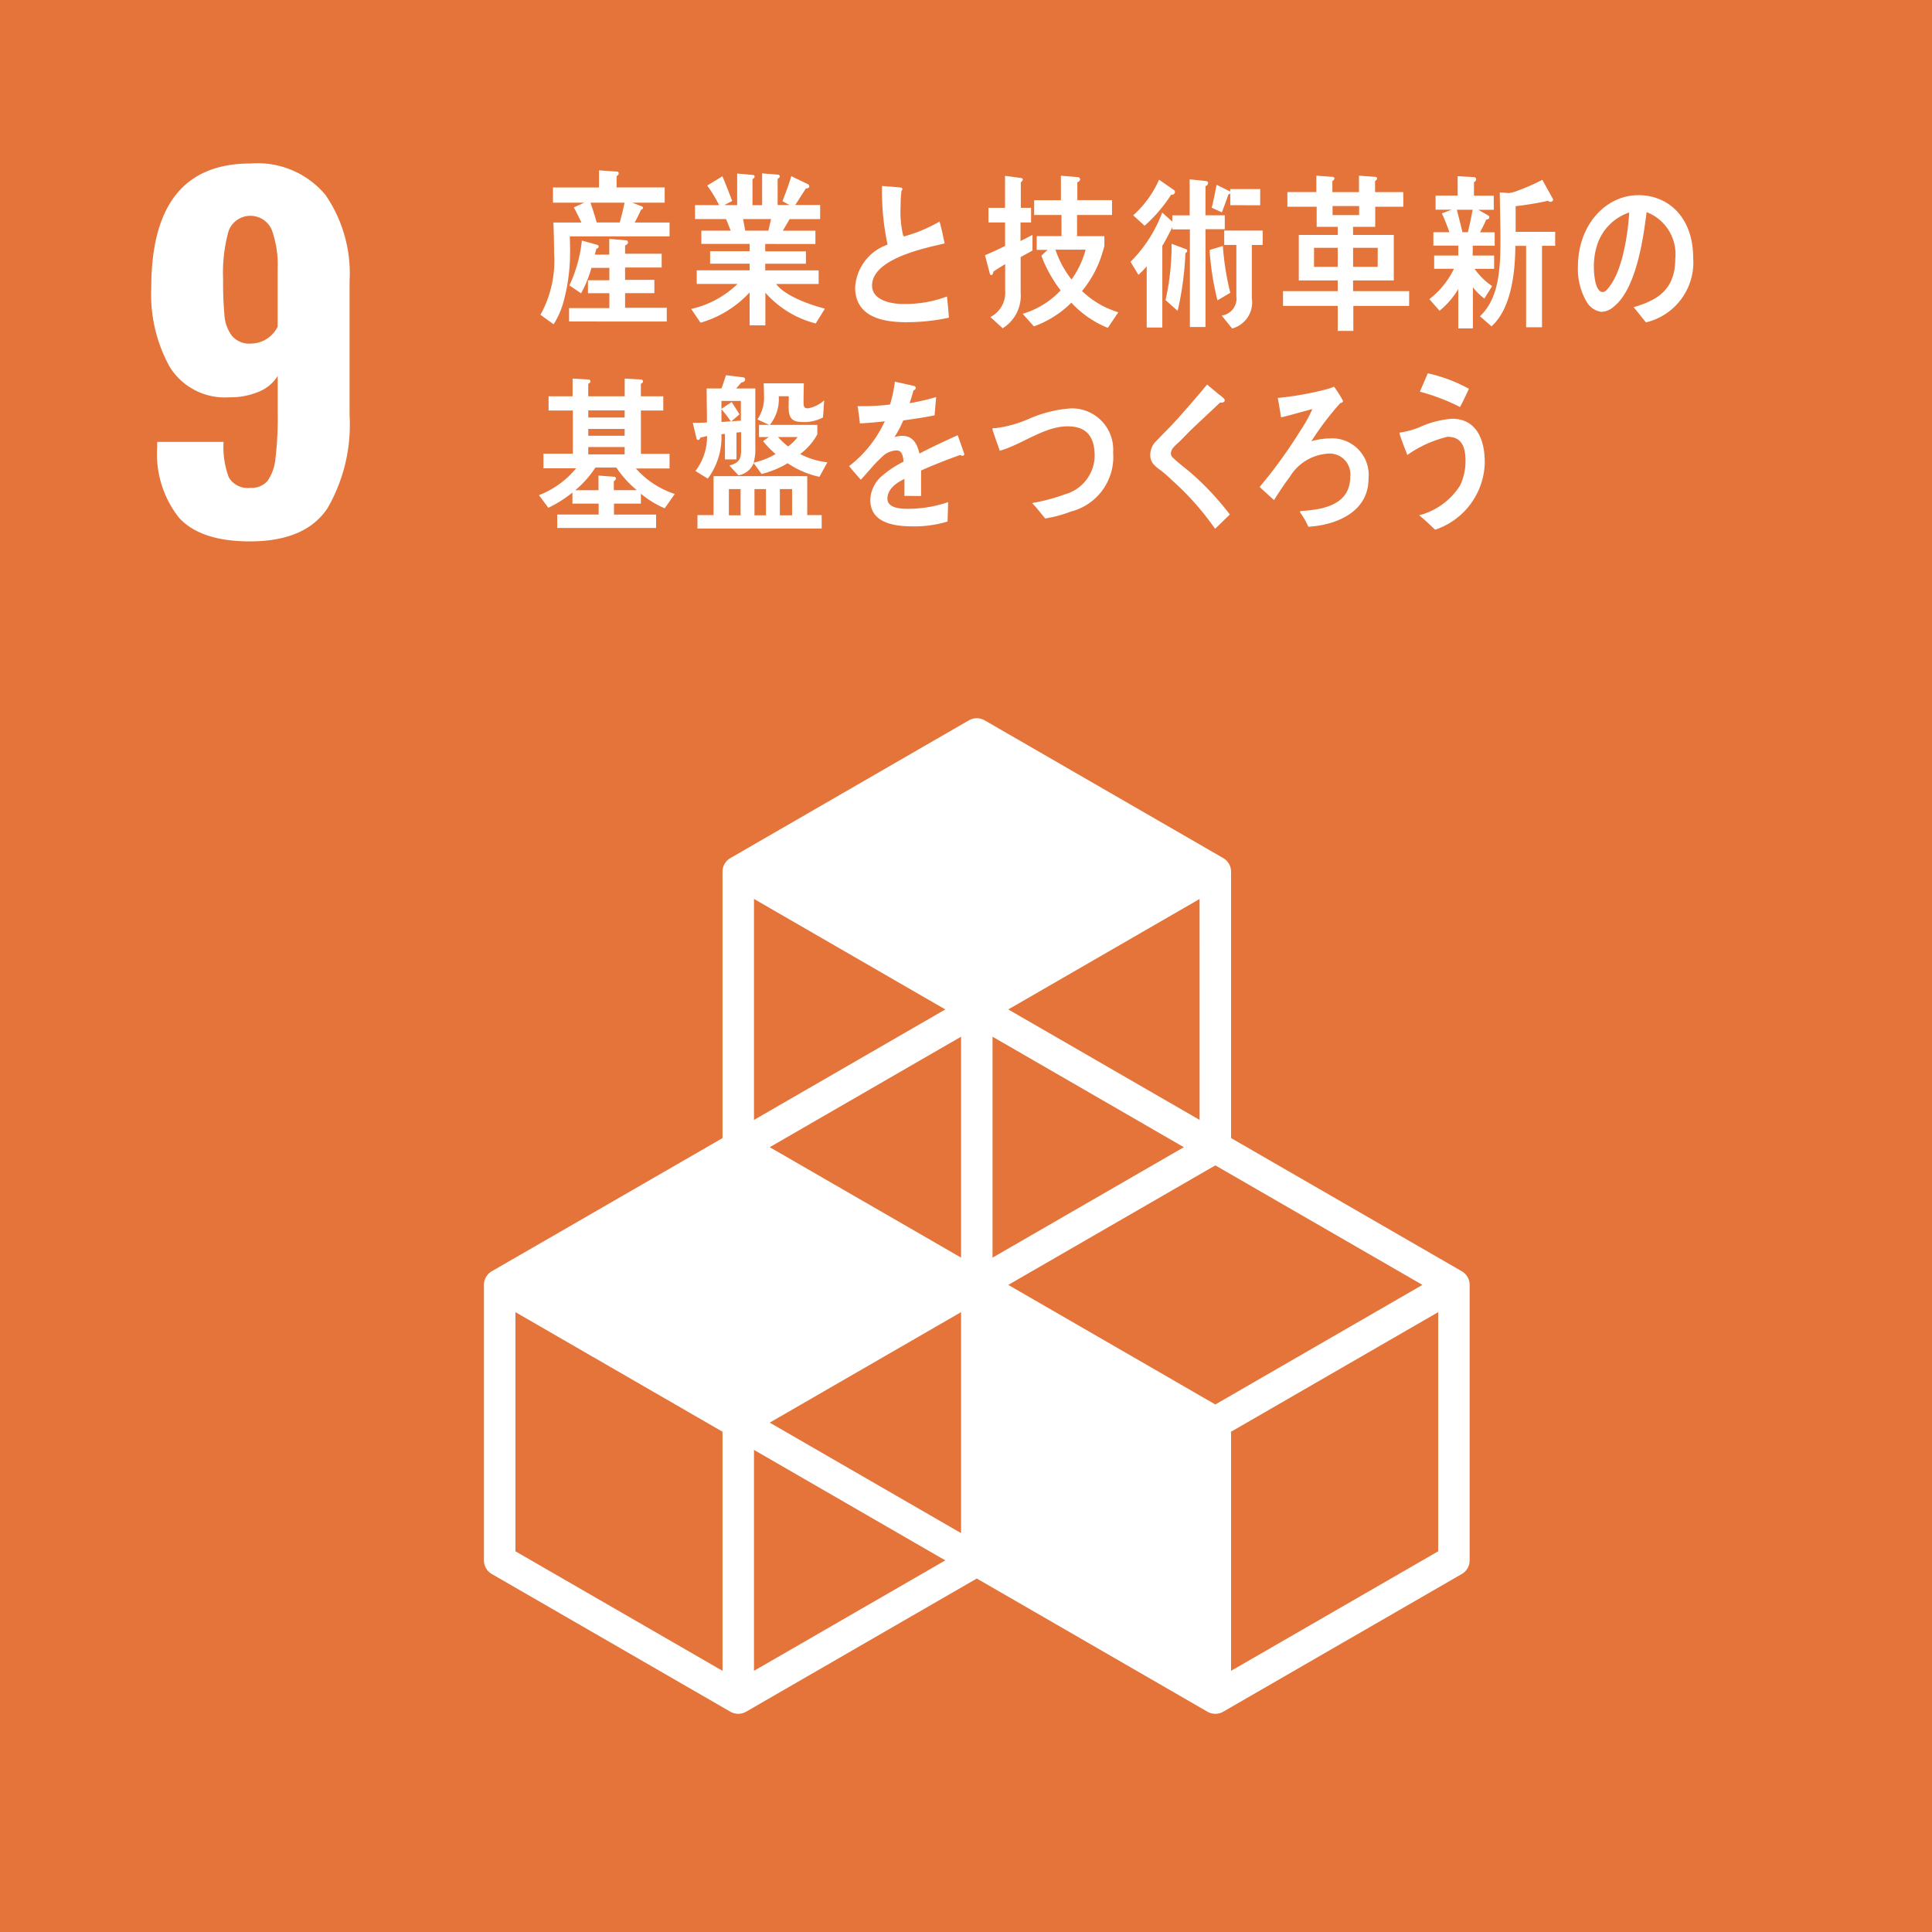 <svg id="Group_1019" data-name="Group 1019" xmlns="http://www.w3.org/2000/svg" xmlns:xlink="http://www.w3.org/1999/xlink" width="132" height="132" viewBox="0 0 132 132">
  <defs>
    <clipPath id="clip-path">
      <rect id="Rectangle_428" data-name="Rectangle 428" width="132" height="132" fill="none"/>
    </clipPath>
  </defs>
  <rect id="Rectangle_427" data-name="Rectangle 427" width="132" height="132" fill="#e4743a"/>
  <g id="Group_1018" data-name="Group 1018">
    <g id="Group_1017" data-name="Group 1017" clip-path="url(#clip-path)">
      <path id="Path_591" data-name="Path 591" d="M14.777,38.129A7.018,7.018,0,0,1,13.27,33.3v-.373h4.537a5.88,5.88,0,0,0,.357,2.424,1.487,1.487,0,0,0,1.476.714,1.432,1.432,0,0,0,1.166-.466,3.15,3.15,0,0,0,.544-1.538,23.255,23.255,0,0,0,.155-3.092V28.419a2.7,2.7,0,0,1-1.274,1.072,4.921,4.921,0,0,1-2.02.388,4.433,4.433,0,0,1-4.07-2.051,10.2,10.2,0,0,1-1.274-5.438q0-8.482,6.774-8.483a6.055,6.055,0,0,1,5.127,2.145,9.474,9.474,0,0,1,1.647,5.9v9.166a11.38,11.38,0,0,1-1.507,6.339q-1.507,2.269-5.3,2.268-3.356,0-4.832-1.6M21.5,25.063V21.054a6.9,6.9,0,0,0-.4-2.611,1.589,1.589,0,0,0-2.952.078,10.659,10.659,0,0,0-.373,3.309,24.585,24.585,0,0,0,.093,2.47,2.634,2.634,0,0,0,.512,1.383,1.545,1.545,0,0,0,1.29.528A2.067,2.067,0,0,0,21.5,25.063" transform="translate(-2.531 -2.736)" fill="#fff"/>
      <path id="Path_592" data-name="Path 592" d="M107.973,98.876l-15.764-9.1v-18.2a1.075,1.075,0,0,0-.537-.931l-16.3-9.41a1.08,1.08,0,0,0-1.076,0L58,70.647a1.073,1.073,0,0,0-.537.931v18.2L41.7,98.876a1.073,1.073,0,0,0-.537.931V118.63a1.073,1.073,0,0,0,.537.931L58,128.969a1.076,1.076,0,0,0,1.075,0l15.761-9.1,15.76,9.1a1.078,1.078,0,0,0,1.076,0l16.3-9.408a1.072,1.072,0,0,0,.537-.931V99.807a1.073,1.073,0,0,0-.537-.931M73.762,116.767l-13.074-7.549,13.074-7.549ZM88.983,90.4,75.912,97.945V82.85ZM73.762,97.945,60.689,90.4,73.762,82.85Zm3.226,1.863,14.146-8.166,14.151,8.165-14.151,8.171ZM90.059,88.536,76.987,80.988l13.071-7.547ZM72.685,80.988,59.613,88.537v-15.1ZM57.463,126.176l-14.148-8.167v-16.34l14.148,8.171Zm2.15,0V111.081l13.072,7.549Zm46.747-8.167-14.151,8.167V109.84l14.151-8.171Z" transform="translate(-8.099 -12.02)" fill="#fff"/>
      <path id="Path_593" data-name="Path 593" d="M47.975,19c.007.3.017.584.017.882a12.759,12.759,0,0,1-.436,3.547,5.673,5.673,0,0,1-.687,1.58l-.9-.651a7.594,7.594,0,0,0,.932-4.2c0-.7-.02-1.409-.048-2.105h1.917c-.172-.345-.337-.7-.522-1.033l.708-.32h-2.13V15.659H49.97V14.49l1.163.08c.086,0,.184,0,.184.138a.218.218,0,0,1-.145.17v.78h3.285V16.7H52.247l.629.242a.121.121,0,0,1,.1.112c0,.067-.078.1-.125.115-.147.3-.28.6-.447.884h2.386V19Zm-.05,5.817V23.9h2.752V22.883H49.215V22h1.462v-.849H49.455a8.662,8.662,0,0,1-.708,1.74l-.8-.537a9.592,9.592,0,0,0,.852-3.068l1.029.287a.134.134,0,0,1,.115.124c0,.093-.076.129-.145.138-.04.138-.079.276-.117.413h.99V19.173l1.181.1c.059,0,.1.084.1.141,0,.113-.128.182-.2.2v.574h2.5v.938h-2.5v.847h2v.905h-2v1H54.6v.941ZM49.387,16.7c.137.38.341,1.043.447,1.432a.382.382,0,0,1-.495-.08h2.046c.126-.447.24-.895.328-1.353Z" transform="translate(-9.044 -2.851)" fill="#fff"/>
      <path id="Path_594" data-name="Path 594" d="M67.3,25A6.836,6.836,0,0,1,63.859,22.9v2.231H62.785V22.875a7.313,7.313,0,0,1-3.354,2.074l-.641-.94a6.654,6.654,0,0,0,3.169-1.71h-2.79v-.93h3.616v-.452h-2.7v-.851h2.7v-.5h-3.3v-.907h2.006c-.105-.262-.2-.533-.329-.792H59.052v-.953H60.7a9.817,9.817,0,0,0-.813-1.335l1.037-.635c.232.556.455,1.121.668,1.688l-.543.282h.883V14.757l1.084.1a.1.1,0,0,1,.106.113c0,.08-.086.145-.144.169v1.777h.659V14.746l1.1.09a.117.117,0,0,1,.107.124c0,.08-.1.137-.147.158v1.79h.815l-.484-.26c.213-.567.435-1.122.6-1.712l1.107.533a.2.2,0,0,1,.125.169c0,.127-.167.137-.234.137-.242.386-.484.759-.725,1.133h1.7v.963H65.516c-.154.271-.309.53-.464.792h2.227v.907H63.85v.5h2.78v.851H63.85v.452H67.5v.93H64.594c.63.848,2.4,1.447,3.334,1.686Zm-4.963-7.132.147.792h1.578c.069-.262.128-.533.186-.792Z" transform="translate(-11.567 -2.901)" fill="#fff"/>
      <path id="Path_595" data-name="Path 595" d="M76.266,25.126c-1.36,0-3.529-.215-3.529-2.378a3.306,3.306,0,0,1,2.215-2.923,17.576,17.576,0,0,1-.38-4.007c.284.022.58.044.866.069.141.011.284.02.427.044.047.01.1.035.1.1a.228.228,0,0,1-.064.124,7.834,7.834,0,0,0-.057,1.043,6.975,6.975,0,0,0,.178,2.025.129.129,0,0,0,.088.033,10.445,10.445,0,0,0,2.394-1.006c.141.487.238,1,.351,1.494-1.186.284-4.962,1.009-4.962,2.876,0,1.054,1.407,1.258,2.064,1.258a8.085,8.085,0,0,0,3.052-.508c.057.474.1.961.133,1.447a13.651,13.651,0,0,1-2.878.308" transform="translate(-14.311 -3.112)" fill="#fff"/>
      <path id="Path_596" data-name="Path 596" d="M86.219,20.5v2.433a2.615,2.615,0,0,1-1.229,2.436l-.837-.769a1.861,1.861,0,0,0,1.007-1.814V20.98c-.267.182-.547.329-.808.522-.006.089-.047.235-.143.235-.056,0-.078-.055-.1-.113l-.326-1.245c.461-.2.922-.408,1.373-.633V18.138H84.019v-1h1.133V14.955l1.107.147a.12.12,0,0,1,.106.1c0,.08-.087.16-.135.194v1.745h.7v1h-.72v1.268l.818-.419v1.065c-.269.159-.539.292-.807.452m5.951,4.835a6.993,6.993,0,0,1-2.489-1.722,6.974,6.974,0,0,1-2.559,1.619l-.767-.859a5.819,5.819,0,0,0,2.594-1.6,9.122,9.122,0,0,1-1.316-2.368l.422-.4h-.741v-.941h1.694V17.628H87.142V16.62h1.827V14.944l1.153.1a.151.151,0,0,1,.155.169c0,.091-.126.16-.184.182V16.61H92.46v1.019H90.074v1.447h1.865v.681c0,.033-.124.419-.145.487a7.407,7.407,0,0,1-1.383,2.58,6.2,6.2,0,0,0,2.48,1.451Zm-3.575-5.345a6.655,6.655,0,0,0,1.1,2.039,6.338,6.338,0,0,0,.961-2.039Z" transform="translate(-16.485 -2.94)" fill="#fff"/>
      <path id="Path_597" data-name="Path 597" d="M101.284,18.663v6.681h-1.068V18.674h-1.2v-.146c-.222.43-.433.859-.683,1.266v5.583H97.265V21.2a5.733,5.733,0,0,1-.566.578l-.539-.894a9.311,9.311,0,0,0,2.163-3.362l.692.622v-.43H100.2V15.254l1.1.113c.067.012.165.035.165.135a.242.242,0,0,1-.183.214v1.994H102.6v.952ZM98.938,16.3a10.179,10.179,0,0,1-1.817,2.125l-.779-.712a7.092,7.092,0,0,0,1.767-2.435l.994.691a.192.192,0,0,1,.095.149.209.209,0,0,1-.259.182m.97,4a21.477,21.477,0,0,1-.529,3.94l-.827-.734a17.175,17.175,0,0,0,.413-3.85l1,.372a.122.122,0,0,1,.068.114c0,.069-.087.137-.126.158M102.1,23.52a18.785,18.785,0,0,1-.537-3.442l.905-.271a18.8,18.8,0,0,0,.508,3.2Zm.876-6.5v-.836a.118.118,0,0,1-.124.092c-.146.406-.291.825-.452,1.233l-.693-.317c.134-.519.223-1.042.337-1.562l.9.441.028.047v-.2h2.047v1.108Zm1.471,2.719v3.624a1.849,1.849,0,0,1-1.345,2.082l-.712-.884a1.17,1.17,0,0,0,1-1.325v-3.5h-.828v-.984h2.627v.984Z" transform="translate(-18.919 -3.001)" fill="#fff"/>
      <path id="Path_598" data-name="Path 598" d="M113.936,23.84v1.71h-1.068V23.84h-3.737V22.83h3.737V22.1h-2.66V18.991h2.66V18.44H111.43V17.064h-2v-1h1.978V14.942l1.115.081a.128.128,0,0,1,.125.112c0,.071-.1.15-.144.185v.747h1.817V14.942l1.115.081a.129.129,0,0,1,.126.112c0,.071-.1.15-.142.185v.747h1.929v1h-1.918V18.44h-1.515v.551H116.7V22.1h-2.782v.733h3.83v1.01Zm-1.068-3.97h-1.618v1.3h1.618Zm1.464-2.853h-1.815v.619h1.815Zm1.27,2.853h-1.683v1.3H115.6Z" transform="translate(-21.472 -2.94)" fill="#fff"/>
      <path id="Path_599" data-name="Path 599" d="M124.543,19.731l-.01.678H126v.905h-1.335a4.618,4.618,0,0,0,1.2,1.182l-.533.85a4.126,4.126,0,0,1-.782-.772v2.811h-1V22.7a5.625,5.625,0,0,1-1.278,1.477l-.7-.79a5.792,5.792,0,0,0,1.684-2.076h-1.353v-.905h1.647v-.678h-1.7v-.917h1.095c-.157-.435-.32-.871-.516-1.284l.672-.252H122v-.965h1.509V14.984l1.114.067a.144.144,0,0,1,.148.137.206.206,0,0,1-.148.2v.929h1.353v.965H124.92l.662.378a.161.161,0,0,1,.092.125c0,.129-.136.163-.211.163-.129.3-.276.583-.424.871h1v.917Zm-1.087-2.453c.1.423.356,1.38.439,1.815-.183.095-.5-.359-.687-.279h1c.12-.5.231-1.02.323-1.536Zm5.816,2.466v5.562h-1.086V19.744h-.736c-.01,1.892-.3,4.311-1.63,5.5l-.789-.689c1.341-1.251,1.4-3.381,1.4-5.285,0-1.055-.035-2.123-.044-3.177l.644.046a2.957,2.957,0,0,0,.635-.184,13.41,13.41,0,0,0,1.627-.721l.737,1.33a.163.163,0,0,1-.165.173.28.28,0,0,1-.186-.071,20.648,20.648,0,0,1-2.208.367v1.755h2.7v.953Z" transform="translate(-23.917 -2.948)" fill="#fff"/>
      <path id="Path_600" data-name="Path 600" d="M138.861,25.288c-.291-.341-.553-.7-.843-1.033,1.48-.443,2.848-1.088,2.848-3.313a3.077,3.077,0,0,0-1.958-3.184c-.253,2.025-.75,5.246-2.222,6.44a1.353,1.353,0,0,1-.871.374,1.381,1.381,0,0,1-1-.678,4.407,4.407,0,0,1-.6-2.4c0-2.868,1.9-4.893,4.135-4.893,2.06,0,3.737,1.536,3.737,4.263a4.211,4.211,0,0,1-3.223,4.428m-3.3-5.4a4.831,4.831,0,0,0-.261,1.6c0,.484.083,1.725.61,1.725.187,0,.347-.225.458-.377.881-1.124,1.255-3.525,1.349-5.058a3.471,3.471,0,0,0-2.155,2.107" transform="translate(-26.406 -3.266)" fill="#fff"/>
      <path id="Path_601" data-name="Path 601" d="M54.435,41.064a6.378,6.378,0,0,1-1.628-1v.68H50.968v.747h2.877v.917H47.09v-.917h2.831v-.747H48.129v-.759a8.087,8.087,0,0,1-1.647,1.043l-.641-.862a6.181,6.181,0,0,0,2.54-1.834H46.15v-1h2.007V34.381H46.5V33.41h1.639V32.2l1.1.067a.117.117,0,0,1,.116.125c0,.08-.087.147-.146.169v.851H51.7V32.2l1.124.067a.124.124,0,0,1,.125.125c0,.08-.088.147-.145.169v.851h1.533v.971H52.807v2.958h1.958v1h-2.3a6.05,6.05,0,0,0,2.656,1.743Zm-3.313-2.786H49.7a7.005,7.005,0,0,1-1.376,1.549H49.91v-1l1.065.08a.123.123,0,0,1,.128.114.21.21,0,0,1-.146.181v.621h1.569a7.1,7.1,0,0,1-1.4-1.549m.573-3.9H49.212v.488h2.482Zm0,1.269H49.212v.466h2.482Zm0,1.235H49.212v.5h2.482Z" transform="translate(-9.019 -6.335)" fill="#fff"/>
      <path id="Path_602" data-name="Path 602" d="M67.58,38.857a6.121,6.121,0,0,1-2.17-.93,6.543,6.543,0,0,1-1.782.737l-.542-.747a1.362,1.362,0,0,1-1.037.838l-.62-.668c.543-.16.8-.329.8-1.042V35.8l-.318.033v1.835h-.786V35.924l-.242.022a4.72,4.72,0,0,1-.931,3.034l-.843-.521a3.88,3.88,0,0,0,.794-2.39c-.154.033-.308.08-.465.113-.018.08-.076.158-.153.158s-.1-.089-.117-.158l-.242-1.017c.319,0,.649,0,.97-.023,0-.772-.022-1.553-.022-2.322h1.009c.118-.295.214-.6.309-.905l1.2.146a.148.148,0,0,1,.116.135c0,.149-.165.206-.262.216-.118.137-.234.271-.359.408H63.2v4.041a3.345,3.345,0,0,1-.116,1.031,5.189,5.189,0,0,0,1.5-.59,6.619,6.619,0,0,1-.854-.881,4.8,4.8,0,0,1,.4-.281h-.679v-.83h.7l-.806-.372a2.7,2.7,0,0,0,.447-1.677c0-.26-.01-.532-.019-.792h2.742c-.009.442-.021.884-.021,1.325,0,.283.059.385.31.385a2.316,2.316,0,0,0,1.1-.545L67.824,34.8a2.781,2.781,0,0,1-1.223.316c-.728,0-1.125-.08-1.125-1.006,0-.25.01-.51.01-.758H64.8a2.8,2.8,0,0,1-.61,1.957h3.246v.646A4.124,4.124,0,0,1,66.261,37.3a5.41,5.41,0,0,0,1.86.568ZM59.246,42.39v-.917h1.1V38.81h6.4v2.663h.988v.917Zm2.966-8.719H60.885v.545c.231-.159.463-.317.7-.467.182.273.357.557.533.839l-.553.476.649-.045Zm-1.327.566v.874l.64-.047a8.792,8.792,0,0,0-.64-.827m1.308,5.458h-.8v1.79h.8Zm1.732,0h-.783v1.79h.783Zm.826-3.554a5.564,5.564,0,0,0,.688.642,3.068,3.068,0,0,0,.648-.642Zm.96,3.554h-.835v1.79h.835Z" transform="translate(-11.594 -6.279)" fill="#fff"/>
      <path id="Path_603" data-name="Path 603" d="M79.966,37.526a.277.277,0,0,1-.146-.055c-.7.237-2.043.769-2.681,1.064v1.743l-1.144-.013c.008-.157.008-.328.008-.521v-.632c-.774.361-1.164.825-1.164,1.345,0,.454.449.692,1.329.692a8.531,8.531,0,0,0,2.82-.454l-.04,1.325a7.881,7.881,0,0,1-2.43.329c-1.9,0-2.848-.6-2.848-1.812a2.228,2.228,0,0,1,.794-1.63,6.957,6.957,0,0,1,1.472-.974c-.018-.508-.175-.77-.455-.77a1.42,1.42,0,0,0-1,.431,8.573,8.573,0,0,0-.745.77c-.36.4-.582.667-.717.8-.175-.2-.445-.508-.8-.927a8.19,8.19,0,0,0,2.441-3.069c-.514.067-1.086.113-1.705.148-.038-.431-.1-.827-.156-1.178a16.744,16.744,0,0,0,2.219-.112,9.41,9.41,0,0,0,.331-1.563l1.307.293a.139.139,0,0,1,.117.137c0,.067-.048.126-.157.169-.048.194-.135.488-.26.872a15.435,15.435,0,0,0,1.812-.418l-.107,1.247c-.532.112-1.25.227-2.141.349a7.17,7.17,0,0,1-.6,1.136,1.866,1.866,0,0,1,.554-.08c.59,0,.976.394,1.152,1.209.774-.407,1.657-.825,2.617-1.255l.445,1.268c0,.091-.035.135-.117.135" transform="translate(-14.208 -6.387)" fill="#fff"/>
      <path id="Path_604" data-name="Path 604" d="M89.758,41.791a8.611,8.611,0,0,1-1.737.467c-.3-.356-.581-.731-.9-1.053a12.9,12.9,0,0,0,2.234-.593A2.773,2.773,0,0,0,91.4,37.905c-.031-1.493-.8-1.969-1.938-1.941-1.568.046-3.017,1.228-4.547,1.668-.052-.157-.5-1.413-.5-1.47,0-.112.138-.072.2-.074a8.273,8.273,0,0,0,2.326-.652,8.625,8.625,0,0,1,2.831-.7,2.82,2.82,0,0,1,2.889,3.023,3.847,3.847,0,0,1-2.912,4.033" transform="translate(-16.609 -6.834)" fill="#fff"/>
      <path id="Path_605" data-name="Path 605" d="M102.271,42.567a18.8,18.8,0,0,0-2.917-3.294,9.368,9.368,0,0,0-.844-.737,2.365,2.365,0,0,1-.486-.428.977.977,0,0,1-.184-.61,1.3,1.3,0,0,1,.446-.964c.467-.5.949-.962,1.406-1.473.68-.77,1.366-1.539,2.026-2.354.28.239.563.464.842.7a1.992,1.992,0,0,1,.322.27.146.146,0,0,1,.047.105c0,.155-.213.178-.32.155-.639.612-1.3,1.213-1.946,1.835-.274.26-.525.544-.794.8-.127.125-.271.239-.39.374a.746.746,0,0,0-.232.453.433.433,0,0,0,.176.341c.406.385.861.714,1.277,1.075a19.66,19.66,0,0,1,2.579,2.774c-.341.317-.67.657-1.007.974" transform="translate(-19.25 -6.435)" fill="#fff"/>
      <path id="Path_606" data-name="Path 606" d="M110.471,42.471a5.213,5.213,0,0,0-.524-.929.226.226,0,0,1-.048-.1c0-.033.048-.043.068-.056A8.664,8.664,0,0,0,111.4,41.2c1.01-.262,1.93-.783,1.93-2.163a1.412,1.412,0,0,0-1.59-1.563,3.277,3.277,0,0,0-2.539,1.586c-.388.508-.737,1.04-1.076,1.584-.329-.295-.659-.6-.986-.9a32.982,32.982,0,0,0,2.769-3.818,9.959,9.959,0,0,0,.836-1.5c-.255.057-.505.137-.758.2-.455.125-.92.262-1.383.362-.07-.441-.138-.883-.223-1.325a21.409,21.409,0,0,0,3.178-.554,4.6,4.6,0,0,0,.669-.214,7.842,7.842,0,0,1,.609.961c0,.113-.117.148-.183.158a19.889,19.889,0,0,0-1.977,2.607,4.668,4.668,0,0,1,1.258-.194,2.5,2.5,0,0,1,2.646,2.75c0,2.413-2.442,3.193-4.107,3.285" transform="translate(-21.079 -6.474)" fill="#fff"/>
      <path id="Path_607" data-name="Path 607" d="M121.473,42.44c-.357-.336-.714-.684-1.094-.987a4.691,4.691,0,0,0,2.791-2.024,3.8,3.8,0,0,0,.38-1.708c0-1.036-.331-1.631-1.232-1.631a7.956,7.956,0,0,0-2.744,1.244c-.067-.174-.532-1.371-.532-1.476,0-.081.1-.071.136-.071a6.157,6.157,0,0,0,1.2-.336,6.493,6.493,0,0,1,2.258-.593c1.552,0,2.229,1.257,2.229,2.987a4.95,4.95,0,0,1-3.393,4.594m1.7-8.383a13.979,13.979,0,0,0-2.742-1.048c.184-.417.359-.836.542-1.255a10.513,10.513,0,0,1,2.811,1.059c-.194.416-.388.836-.61,1.244" transform="translate(-23.421 -6.248)" fill="#fff"/>
    </g>
  </g>
</svg>
